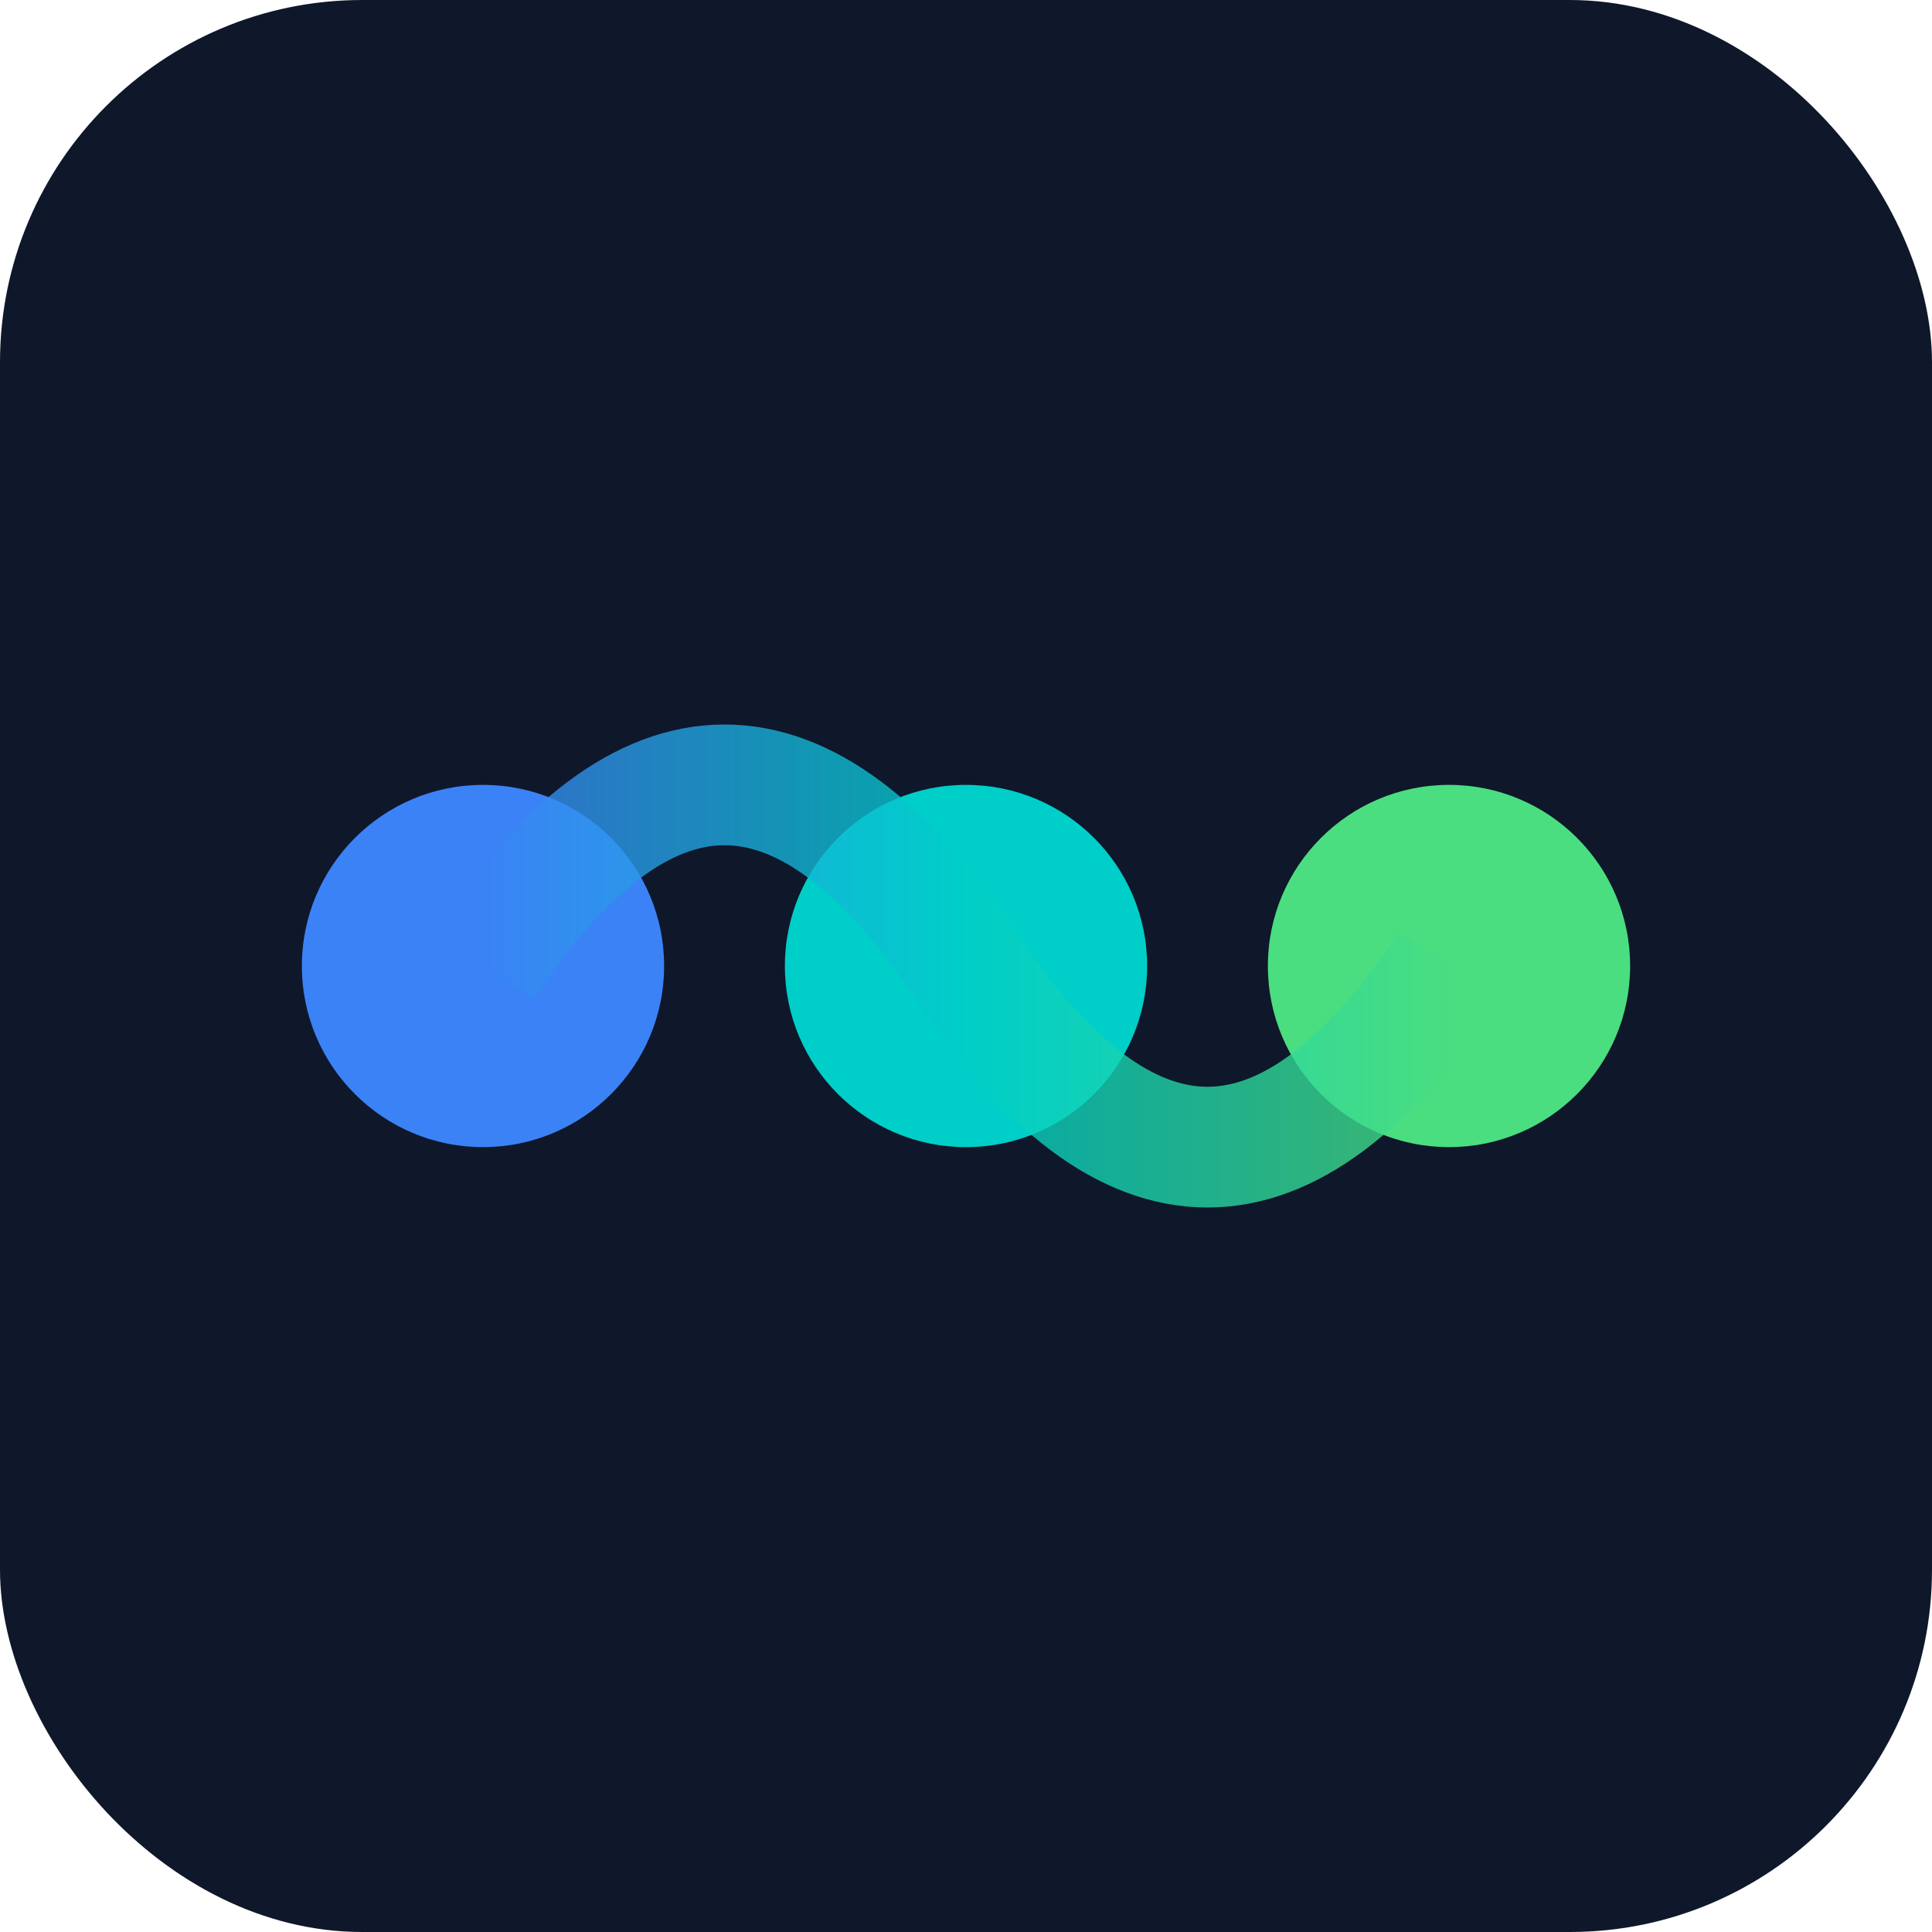 <svg width="32" height="32" viewBox="0 0 32 32" xmlns="http://www.w3.org/2000/svg">
  <rect width="32" height="32" rx="6" fill="#0F172A"/>
  <circle cx="8" cy="16" r="3" fill="#3B82F6"/>
  <circle cx="16" cy="16" r="3" fill="#00CEC8"/>
  <circle cx="24" cy="16" r="3" fill="#4ADE80"/>
  <path d="M8,16 Q12,10 16,16 T24,16" stroke="url(#grad)" stroke-width="2" fill="none" opacity="0.8"/>
  <defs>
    <linearGradient id="grad" x1="0%" y1="0%" x2="100%" y2="0%">
      <stop offset="0%" style="stop-color:#3B82F6"/>
      <stop offset="50%" style="stop-color:#00CEC8"/>
      <stop offset="100%" style="stop-color:#4ADE80"/>
    </linearGradient>
  </defs>
</svg>